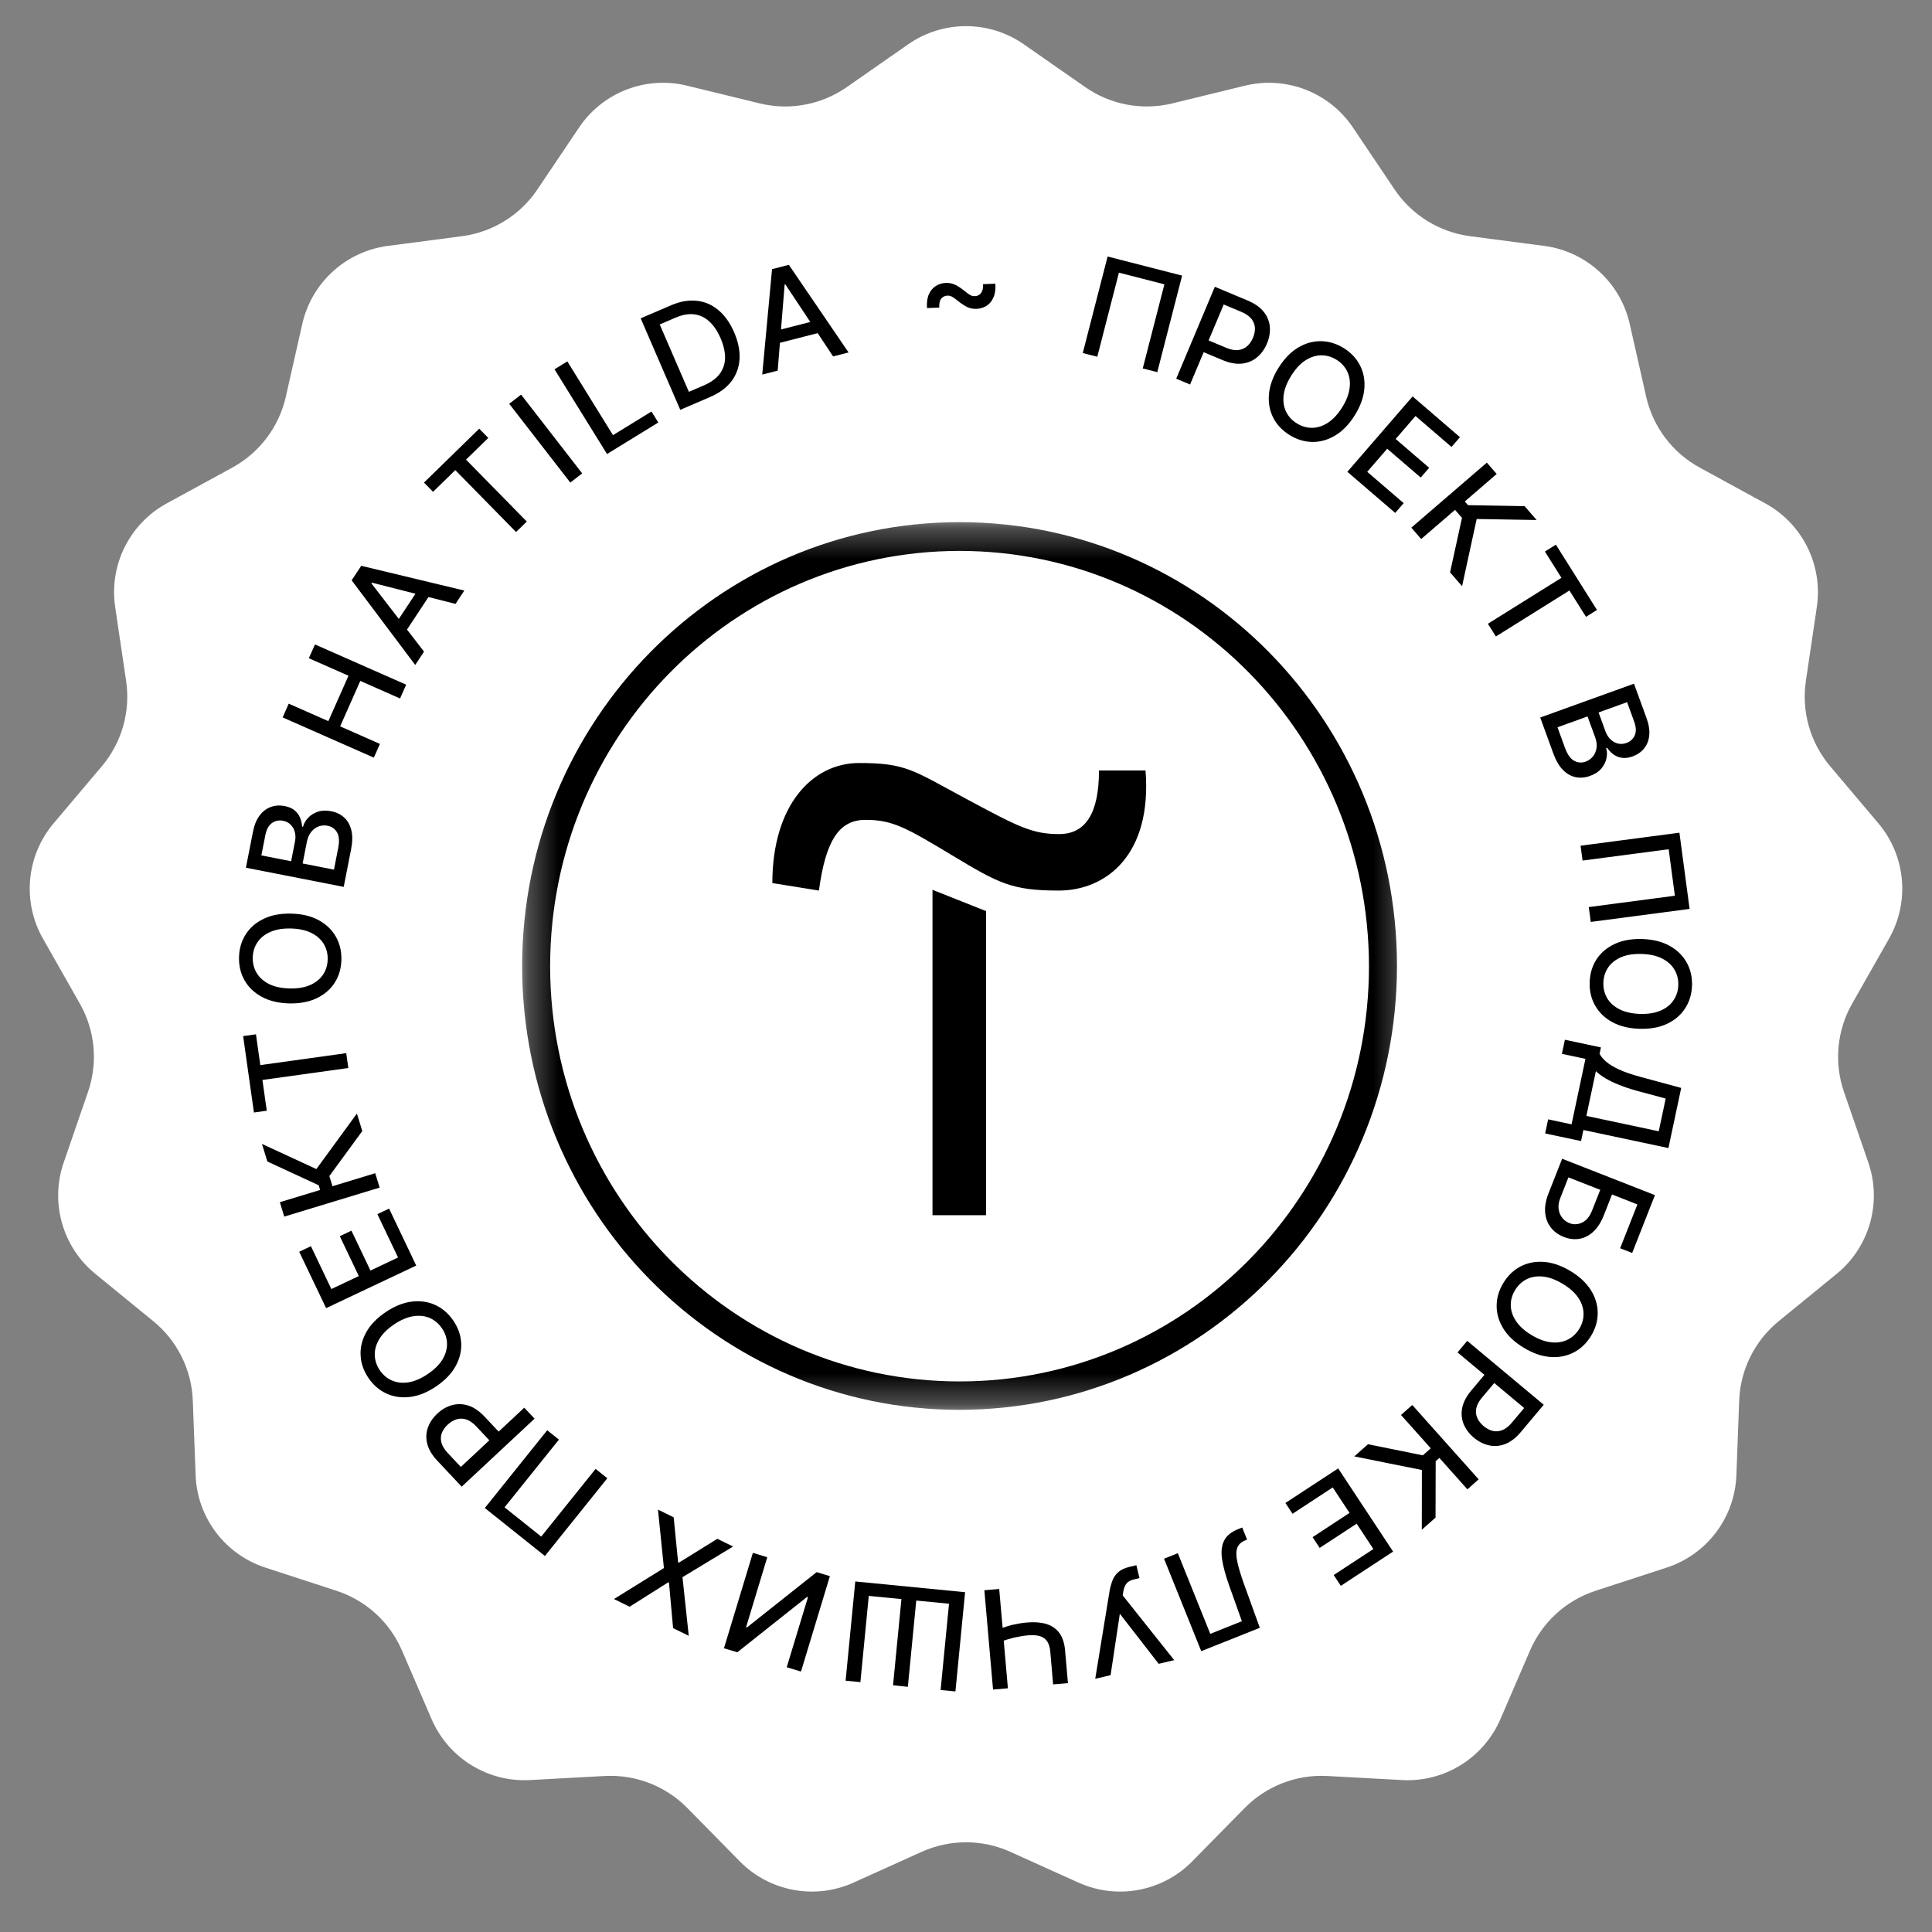 <?xml version="1.0" encoding="UTF-8"?> <svg xmlns="http://www.w3.org/2000/svg" width="64" height="64" viewBox="0 0 64 64" fill="none"><rect x="0" y="0" width="64" height="64" fill="#808080" stroke="none"/><path d="M33.917 1.469L35.949 2.885C36.789 3.471 37.84 3.668 38.835 3.425L41.242 2.838C42.606 2.505 44.033 3.058 44.817 4.223L46.199 6.278C46.772 7.128 47.681 7.691 48.696 7.824L51.152 8.146C52.544 8.328 53.676 9.359 53.986 10.729L54.532 13.144C54.758 14.143 55.403 14.997 56.302 15.488L58.476 16.675C59.709 17.348 60.391 18.718 60.185 20.107L59.822 22.557C59.672 23.57 59.965 24.599 60.626 25.382L62.224 27.274C63.13 28.347 63.271 29.871 62.578 31.092L61.355 33.246C60.849 34.136 60.75 35.201 61.084 36.169L61.891 38.511C62.348 39.839 61.929 41.311 60.841 42.199L58.922 43.766C58.129 44.413 57.652 45.371 57.613 46.394L57.52 48.87C57.467 50.273 56.544 51.494 55.21 51.929L52.854 52.697C51.88 53.014 51.09 53.734 50.684 54.675L49.703 56.949C49.146 58.238 47.845 59.044 46.443 58.967L43.969 58.832C42.947 58.777 41.95 59.163 41.231 59.893L39.495 61.659C38.51 62.66 37.006 62.942 35.726 62.364L33.468 61.344C32.535 60.923 31.465 60.923 30.532 61.344L28.274 62.364C26.994 62.942 25.49 62.66 24.506 61.659L22.769 59.893C22.051 59.163 21.053 58.777 20.031 58.832L17.557 58.967C16.155 59.044 14.854 58.238 14.297 56.949L13.316 54.675C12.91 53.734 12.12 53.014 11.146 52.697L8.791 51.929C7.456 51.494 6.533 50.273 6.48 48.87L6.387 46.394C6.348 45.371 5.871 44.413 5.078 43.766L3.159 42.199C2.071 41.311 1.652 39.839 2.11 38.511L2.916 36.169C3.25 35.201 3.151 34.136 2.645 33.246L1.422 31.092C0.729 29.871 0.87 28.347 1.776 27.274L3.374 25.382C4.035 24.599 4.328 23.57 4.178 22.557L3.815 20.107C3.609 18.718 4.292 17.348 5.524 16.675L7.698 15.488C8.597 14.997 9.241 14.143 9.468 13.144L10.014 10.729C10.325 9.359 11.456 8.328 12.848 8.146L15.304 7.824C16.319 7.691 17.229 7.128 17.8 6.278L19.183 4.223C19.967 3.058 21.394 2.505 22.758 2.838L25.165 3.425C26.16 3.668 27.211 3.471 28.051 2.886L30.083 1.469C31.235 0.665 32.765 0.665 33.917 1.469Z" fill="white"></path><path d="M39.159 9.13L38.336 12.328L37.855 12.205L38.572 9.419L37.066 9.032L36.349 11.818L35.868 11.695L36.691 8.497L39.159 9.13Z" fill="black"></path><path d="M38.964 12.545L40.243 9.5L41.329 9.955C41.566 10.054 41.744 10.18 41.864 10.331C41.983 10.482 42.05 10.649 42.065 10.831C42.079 11.012 42.048 11.196 41.969 11.382C41.891 11.569 41.781 11.721 41.639 11.838C41.5 11.954 41.333 12.024 41.14 12.045C40.948 12.066 40.734 12.027 40.498 11.928L39.751 11.616L39.915 11.226L40.62 11.521C40.77 11.584 40.902 11.609 41.017 11.597C41.132 11.583 41.23 11.541 41.312 11.469C41.394 11.397 41.459 11.303 41.507 11.188C41.555 11.073 41.576 10.962 41.57 10.855C41.564 10.747 41.524 10.649 41.452 10.559C41.38 10.469 41.267 10.392 41.114 10.328L40.537 10.087L39.423 12.737L38.964 12.545Z" fill="black"></path><path d="M44.88 13.754C44.694 14.053 44.478 14.277 44.235 14.424C43.991 14.57 43.738 14.643 43.475 14.64C43.214 14.637 42.962 14.561 42.719 14.411C42.476 14.26 42.295 14.068 42.176 13.835C42.058 13.601 42.011 13.343 42.036 13.059C42.06 12.776 42.165 12.485 42.351 12.187C42.538 11.888 42.752 11.665 42.996 11.518C43.239 11.371 43.492 11.299 43.754 11.302C44.017 11.304 44.27 11.381 44.513 11.531C44.755 11.681 44.935 11.873 45.053 12.107C45.172 12.34 45.22 12.598 45.195 12.882C45.171 13.164 45.066 13.455 44.88 13.754ZM44.461 13.494C44.603 13.266 44.685 13.051 44.708 12.849C44.733 12.647 44.707 12.466 44.629 12.306C44.552 12.147 44.433 12.017 44.273 11.917C44.111 11.817 43.941 11.768 43.764 11.771C43.587 11.772 43.412 11.829 43.24 11.94C43.07 12.05 42.914 12.22 42.772 12.448C42.63 12.676 42.547 12.891 42.522 13.093C42.499 13.295 42.525 13.476 42.602 13.636C42.679 13.795 42.798 13.925 42.96 14.025C43.121 14.124 43.289 14.174 43.467 14.172C43.645 14.17 43.82 14.114 43.99 14.003C44.162 13.892 44.318 13.722 44.461 13.494Z" fill="black"></path><path d="M44.633 15.629L46.794 13.132L48.363 14.482L48.083 14.806L46.891 13.781L46.233 14.542L47.343 15.496L47.063 15.819L45.953 14.865L45.291 15.629L46.498 16.667L46.218 16.991L44.633 15.629Z" fill="black"></path><path d="M48.035 18.96L48.43 17.155L48.2 16.89L47.078 17.856L46.752 17.479L49.254 15.325L49.58 15.701L48.524 16.611L48.63 16.734L50.505 16.767L50.903 17.226L48.917 17.193L48.433 19.419L48.035 18.96Z" fill="black"></path><path d="M51.177 18.27L51.541 18.043L52.902 20.206L52.538 20.433L51.989 19.561L49.553 21.084L49.288 20.663L51.725 19.141L51.177 18.27Z" fill="black"></path><path d="M51.022 23.769L54.128 22.648L54.542 23.784C54.622 24.004 54.652 24.199 54.632 24.37C54.613 24.54 54.555 24.684 54.458 24.8C54.361 24.916 54.236 25.002 54.083 25.057C53.953 25.104 53.835 25.119 53.729 25.104C53.624 25.088 53.53 25.05 53.447 24.99C53.366 24.93 53.296 24.857 53.237 24.771L53.206 24.782C53.239 24.887 53.242 24.999 53.216 25.119C53.192 25.24 53.135 25.353 53.047 25.459C52.958 25.564 52.833 25.645 52.672 25.703C52.514 25.761 52.358 25.775 52.204 25.746C52.051 25.717 51.91 25.639 51.78 25.511C51.651 25.383 51.543 25.199 51.455 24.958L51.022 23.769ZM51.594 24.092L51.84 24.768C51.922 24.992 52.024 25.137 52.147 25.202C52.269 25.268 52.395 25.277 52.526 25.23C52.624 25.195 52.705 25.137 52.768 25.058C52.832 24.979 52.872 24.885 52.887 24.776C52.903 24.667 52.887 24.55 52.842 24.425L52.589 23.733L51.594 24.092ZM52.955 23.601L53.183 24.228C53.222 24.333 53.276 24.42 53.347 24.489C53.418 24.56 53.5 24.606 53.59 24.63C53.683 24.653 53.779 24.647 53.879 24.611C54.007 24.565 54.099 24.481 54.153 24.36C54.207 24.238 54.2 24.085 54.132 23.899L53.9 23.26L52.955 23.601Z" fill="black"></path><path d="M55.97 30.109L52.696 30.54L52.63 30.048L55.482 29.672L55.277 28.132L52.425 28.507L52.358 28.015L55.633 27.584L55.97 30.109Z" fill="black"></path><path d="M54.308 34.08C53.956 34.069 53.655 33.994 53.405 33.857C53.157 33.72 52.968 33.537 52.839 33.308C52.71 33.08 52.65 32.824 52.66 32.539C52.669 32.253 52.744 32 52.886 31.78C53.03 31.561 53.23 31.391 53.488 31.27C53.746 31.15 54.05 31.095 54.401 31.106C54.754 31.118 55.054 31.192 55.303 31.329C55.552 31.466 55.741 31.649 55.869 31.877C55.999 32.106 56.059 32.363 56.05 32.649C56.041 32.934 55.965 33.185 55.821 33.404C55.679 33.625 55.479 33.795 55.222 33.916C54.965 34.037 54.66 34.091 54.308 34.08ZM54.324 33.587C54.592 33.595 54.82 33.559 55.006 33.478C55.194 33.398 55.337 33.285 55.436 33.137C55.536 32.991 55.59 32.823 55.596 32.634C55.602 32.444 55.559 32.273 55.468 32.12C55.378 31.968 55.242 31.845 55.06 31.752C54.879 31.66 54.655 31.61 54.386 31.601C54.117 31.593 53.889 31.628 53.702 31.708C53.515 31.789 53.372 31.903 53.272 32.049C53.172 32.195 53.12 32.364 53.114 32.554C53.108 32.743 53.15 32.914 53.24 33.066C53.331 33.22 53.466 33.342 53.648 33.434C53.83 33.527 54.055 33.578 54.324 33.587Z" fill="black"></path><path d="M51.839 34.443L53.033 34.697L52.988 34.91C53.033 34.995 53.105 35.081 53.205 35.168C53.304 35.255 53.444 35.341 53.626 35.426C53.808 35.511 54.047 35.593 54.343 35.673L55.692 36.039L55.269 38.031L52.452 37.433L52.374 37.799L51.185 37.547L51.284 37.08L52.06 37.245L52.52 35.076L51.74 34.91L51.839 34.443ZM52.866 35.484L52.551 36.966L54.948 37.475L55.178 36.391L54.244 36.14C54.019 36.078 53.819 36.012 53.644 35.942C53.468 35.873 53.315 35.799 53.186 35.721C53.057 35.645 52.95 35.565 52.866 35.484Z" fill="black"></path><path d="M51.748 38.385L54.822 39.59L54.068 41.507L53.669 41.35L54.241 39.898L53.4 39.568L53.13 40.255C53.04 40.483 52.927 40.662 52.79 40.792C52.653 40.923 52.5 41.004 52.332 41.035C52.163 41.067 51.988 41.047 51.805 40.976C51.622 40.904 51.476 40.798 51.37 40.658C51.263 40.519 51.201 40.354 51.185 40.163C51.169 39.973 51.206 39.764 51.295 39.536L51.748 38.385ZM51.956 39.002L51.686 39.689C51.633 39.821 51.616 39.943 51.632 40.054C51.648 40.166 51.688 40.263 51.752 40.342C51.817 40.423 51.896 40.481 51.991 40.519C52.129 40.573 52.269 40.566 52.41 40.499C52.551 40.432 52.661 40.3 52.739 40.102L53.01 39.415L51.956 39.002Z" fill="black"></path><path d="M50.485 44.651C50.182 44.47 49.956 44.259 49.804 44.018C49.654 43.778 49.579 43.526 49.578 43.264C49.577 43.003 49.65 42.75 49.797 42.506C49.944 42.261 50.134 42.077 50.366 41.954C50.599 41.833 50.857 41.782 51.141 41.802C51.425 41.822 51.718 41.922 52.02 42.103C52.322 42.284 52.548 42.495 52.698 42.735C52.849 42.976 52.925 43.227 52.926 43.488C52.928 43.751 52.855 44.005 52.707 44.25C52.56 44.494 52.37 44.676 52.138 44.798C51.906 44.92 51.648 44.972 51.364 44.952C51.08 44.933 50.788 44.833 50.485 44.651ZM50.739 44.229C50.97 44.367 51.187 44.446 51.389 44.466C51.592 44.487 51.773 44.457 51.932 44.377C52.091 44.298 52.219 44.178 52.317 44.016C52.415 43.853 52.461 43.683 52.457 43.506C52.452 43.329 52.394 43.156 52.28 42.986C52.166 42.818 51.995 42.665 51.764 42.527C51.534 42.389 51.317 42.309 51.114 42.288C50.912 42.268 50.73 42.297 50.571 42.376C50.413 42.456 50.285 42.577 50.187 42.74C50.089 42.902 50.042 43.071 50.046 43.248C50.051 43.426 50.11 43.599 50.223 43.767C50.337 43.937 50.509 44.091 50.739 44.229Z" fill="black"></path><path d="M48.603 44.418L51.138 46.534L50.381 47.436C50.216 47.632 50.043 47.765 49.863 47.835C49.683 47.904 49.503 47.919 49.325 47.879C49.147 47.84 48.981 47.755 48.825 47.626C48.669 47.496 48.557 47.346 48.486 47.177C48.417 47.009 48.4 46.83 48.437 46.64C48.474 46.451 48.574 46.258 48.739 46.062L49.259 45.442L49.584 45.713L49.092 46.298C48.988 46.422 48.925 46.541 48.903 46.654C48.881 46.768 48.893 46.875 48.938 46.974C48.982 47.072 49.052 47.162 49.148 47.242C49.244 47.322 49.344 47.375 49.449 47.401C49.553 47.426 49.66 47.417 49.767 47.375C49.874 47.332 49.981 47.248 50.088 47.121L50.49 46.642L48.283 44.8L48.603 44.418Z" fill="black"></path><path d="M45.317 47.842L47.133 48.21L47.396 47.977L46.41 46.873L46.783 46.542L48.982 49.005L48.609 49.336L47.681 48.295L47.559 48.403L47.554 50.272L47.099 50.675L47.102 48.696L44.862 48.245L45.317 47.842Z" fill="black"></path><path d="M44.329 48.643L46.148 51.398L44.416 52.533L44.18 52.175L45.495 51.314L44.941 50.474L43.716 51.276L43.481 50.92L44.705 50.117L44.148 49.273L42.817 50.146L42.581 49.788L44.329 48.643Z" fill="black"></path><path d="M41.15 50.601L41.311 51.002L41.222 51.04C41.102 51.092 41.023 51.172 40.985 51.279C40.946 51.387 40.946 51.536 40.986 51.727C41.024 51.917 41.098 52.163 41.206 52.464L41.733 53.923L39.793 54.697L38.56 51.634L39.017 51.452L40.092 54.123L41.139 53.705L40.716 52.517C40.597 52.183 40.519 51.894 40.482 51.65C40.446 51.407 40.468 51.203 40.549 51.038C40.629 50.874 40.785 50.746 41.018 50.653L41.15 50.601Z" fill="black"></path><path d="M37.644 51.85L37.746 52.277L37.553 52.323C37.473 52.342 37.41 52.371 37.364 52.41C37.317 52.45 37.282 52.497 37.26 52.551C37.236 52.606 37.22 52.664 37.21 52.725L37.192 52.851L38.897 54.994L38.383 55.116L37.096 53.458L36.79 55.492L36.281 55.612L36.758 52.694C36.78 52.576 36.811 52.465 36.851 52.359C36.89 52.254 36.953 52.161 37.041 52.081C37.13 52.001 37.257 51.942 37.425 51.902L37.644 51.85Z" fill="black"></path><path d="M35.377 55.756L34.886 55.798L34.792 54.712C34.778 54.561 34.742 54.444 34.681 54.361C34.621 54.279 34.54 54.224 34.437 54.196C34.333 54.168 34.21 54.16 34.066 54.172C33.99 54.179 33.913 54.188 33.836 54.201C33.757 54.214 33.679 54.229 33.602 54.246C33.525 54.265 33.45 54.285 33.379 54.306C33.306 54.329 33.239 54.352 33.178 54.377L33.141 53.954C33.201 53.929 33.265 53.905 33.334 53.883C33.401 53.862 33.471 53.842 33.545 53.824C33.619 53.807 33.697 53.792 33.778 53.778C33.858 53.765 33.942 53.754 34.029 53.747C34.269 53.726 34.479 53.743 34.66 53.796C34.839 53.851 34.983 53.949 35.09 54.091C35.196 54.233 35.26 54.426 35.282 54.67L35.377 55.756ZM33.388 55.927L32.896 55.969L32.608 52.679L33.1 52.637L33.388 55.927Z" fill="black"></path><path d="M31.65 56.031L31.159 55.983L31.437 53.126L30.352 53.02L30.074 55.877L29.583 55.828L29.861 52.972L28.779 52.866L28.502 55.723L28.012 55.675L28.332 52.388L31.97 52.744L31.65 56.031Z" fill="black"></path><path d="M26.534 55.372L26.061 55.23L26.765 52.909L26.735 52.9L24.424 54.734L23.982 54.601L24.94 51.441L25.417 51.585L24.715 53.903L24.744 53.911L27.052 52.079L27.491 52.212L26.534 55.372Z" fill="black"></path><path d="M22.297 53.934L22.161 52.427L22.137 52.416L20.857 53.225L20.338 52.97L21.993 51.944L21.796 50.007L22.316 50.263L22.464 51.755L22.487 51.766L23.763 50.975L24.284 51.231L22.608 52.246L22.816 54.188L22.297 53.934Z" fill="black"></path><path d="M16.06 49.955L18.127 47.379L18.515 47.689L16.714 49.932L17.929 50.902L19.73 48.659L20.118 48.969L18.051 51.544L16.06 49.955Z" fill="black"></path><path d="M17.708 46.995L15.294 49.248L14.488 48.39C14.312 48.203 14.201 48.016 14.154 47.83C14.106 47.643 14.113 47.463 14.175 47.292C14.235 47.12 14.339 46.966 14.487 46.828C14.635 46.689 14.798 46.595 14.975 46.547C15.15 46.498 15.33 46.503 15.516 46.562C15.7 46.621 15.879 46.744 16.055 46.931L16.609 47.52L16.3 47.808L15.777 47.251C15.666 47.133 15.555 47.056 15.445 47.021C15.334 46.986 15.227 46.985 15.123 47.017C15.019 47.05 14.921 47.108 14.83 47.194C14.739 47.278 14.674 47.371 14.636 47.471C14.598 47.572 14.594 47.678 14.623 47.79C14.652 47.901 14.724 48.017 14.837 48.138L15.266 48.594L17.367 46.632L17.708 46.995Z" fill="black"></path><path d="M12.774 43.467C13.066 43.27 13.353 43.153 13.636 43.118C13.918 43.083 14.178 43.12 14.418 43.229C14.656 43.338 14.855 43.511 15.016 43.746C15.177 43.982 15.264 44.231 15.278 44.493C15.291 44.754 15.229 45.009 15.091 45.258C14.954 45.507 14.739 45.729 14.448 45.926C14.156 46.124 13.869 46.24 13.587 46.275C13.305 46.31 13.044 46.273 12.806 46.165C12.566 46.055 12.366 45.883 12.205 45.646C12.045 45.411 11.958 45.162 11.946 44.901C11.931 44.64 11.993 44.385 12.13 44.136C12.267 43.888 12.482 43.665 12.774 43.467ZM13.051 43.875C12.829 44.026 12.666 44.189 12.562 44.363C12.458 44.538 12.409 44.714 12.415 44.891C12.42 45.069 12.476 45.235 12.582 45.392C12.689 45.549 12.824 45.662 12.988 45.732C13.15 45.803 13.332 45.822 13.535 45.791C13.735 45.759 13.947 45.667 14.17 45.517C14.392 45.367 14.556 45.204 14.661 45.029C14.764 44.855 14.813 44.678 14.808 44.501C14.803 44.325 14.746 44.158 14.639 44.001C14.532 43.844 14.398 43.731 14.236 43.66C14.072 43.59 13.889 43.57 13.688 43.602C13.486 43.634 13.274 43.725 13.051 43.875Z" fill="black"></path><path d="M13.788 41.923L10.803 43.334L9.912 41.466L10.3 41.282L10.976 42.701L11.886 42.271L11.256 40.95L11.642 40.767L12.272 42.089L13.186 41.656L12.501 40.22L12.889 40.036L13.788 41.923Z" fill="black"></path><path d="M12.001 37.468L10.91 38.959L11.014 39.295L12.43 38.864L12.576 39.341L9.416 40.301L9.27 39.824L10.605 39.419L10.557 39.263L8.856 38.476L8.678 37.894L10.48 38.727L11.823 36.887L12.001 37.468Z" fill="black"></path><path d="M8.837 36.794L8.412 36.853L8.054 34.322L8.479 34.263L8.623 35.283L11.469 34.887L11.539 35.379L8.693 35.775L8.837 36.794Z" fill="black"></path><path d="M9.649 30.265C10.001 30.273 10.303 30.345 10.553 30.48C10.803 30.616 10.993 30.797 11.124 31.025C11.254 31.252 11.316 31.508 11.309 31.793C11.302 32.078 11.229 32.332 11.088 32.553C10.946 32.773 10.747 32.945 10.49 33.068C10.234 33.19 9.93 33.247 9.578 33.239C9.226 33.23 8.925 33.158 8.675 33.023C8.425 32.888 8.234 32.706 8.104 32.48C7.973 32.252 7.911 31.995 7.918 31.709C7.924 31.424 7.999 31.172 8.141 30.951C8.281 30.73 8.48 30.558 8.737 30.436C8.992 30.313 9.296 30.256 9.649 30.265ZM9.637 30.758C9.368 30.751 9.141 30.789 8.955 30.872C8.768 30.953 8.626 31.068 8.528 31.216C8.429 31.363 8.377 31.531 8.372 31.72C8.368 31.91 8.412 32.081 8.504 32.233C8.595 32.385 8.732 32.506 8.914 32.598C9.096 32.688 9.321 32.737 9.59 32.744C9.859 32.75 10.086 32.713 10.273 32.632C10.459 32.549 10.601 32.434 10.701 32.287C10.799 32.14 10.85 31.972 10.855 31.782C10.859 31.592 10.816 31.422 10.725 31.27C10.633 31.117 10.496 30.996 10.314 30.905C10.131 30.814 9.906 30.764 9.637 30.758Z" fill="black"></path><path d="M11.386 29.379L8.146 28.744L8.379 27.557C8.424 27.327 8.499 27.144 8.605 27.008C8.709 26.872 8.833 26.779 8.977 26.73C9.119 26.68 9.27 26.67 9.431 26.702C9.566 26.728 9.675 26.775 9.758 26.843C9.84 26.911 9.901 26.992 9.94 27.086C9.979 27.179 10.001 27.278 10.007 27.382L10.039 27.388C10.065 27.281 10.12 27.183 10.205 27.093C10.288 27.003 10.395 26.935 10.526 26.89C10.656 26.846 10.805 26.84 10.973 26.873C11.138 26.905 11.28 26.973 11.396 27.077C11.512 27.18 11.592 27.32 11.637 27.496C11.682 27.672 11.679 27.886 11.63 28.137L11.386 29.379ZM11.063 28.808L11.201 28.102C11.248 27.868 11.235 27.691 11.164 27.572C11.093 27.453 10.99 27.381 10.854 27.354C10.751 27.334 10.652 27.341 10.557 27.376C10.461 27.411 10.379 27.472 10.309 27.558C10.24 27.643 10.193 27.751 10.167 27.881L10.025 28.604L11.063 28.808ZM9.644 28.53L9.772 27.875C9.794 27.765 9.792 27.662 9.767 27.566C9.742 27.469 9.697 27.388 9.631 27.321C9.564 27.253 9.479 27.209 9.374 27.189C9.24 27.162 9.119 27.187 9.01 27.263C8.901 27.34 8.827 27.475 8.789 27.669L8.658 28.336L9.644 28.53Z" fill="black"></path><path d="M12.384 25.098L9.363 23.765L9.564 23.31L10.877 23.889L11.544 22.384L10.231 21.805L10.434 21.348L13.455 22.681L13.252 23.138L11.935 22.556L11.268 24.062L12.586 24.643L12.384 25.098Z" fill="black"></path><path d="M14.046 21.586L13.755 22.028L11.649 19.224L11.966 18.743L15.381 19.563L15.09 20.005L12.317 19.301L12.302 19.323L14.046 21.586ZM13.014 20.802L13.959 19.371L14.31 19.601L13.365 21.033L13.014 20.802Z" fill="black"></path><path d="M14.346 16.292L14.045 15.986L15.875 14.201L16.175 14.507L15.438 15.226L17.451 17.277L17.095 17.624L15.082 15.573L14.346 16.292Z" fill="black"></path><path d="M17.262 13.072L19.286 15.682L18.892 15.986L16.868 13.376L17.262 13.072Z" fill="black"></path><path d="M20.108 15.04L18.369 12.233L18.794 11.972L20.306 14.415L21.581 13.632L21.807 13.996L20.108 15.04Z" fill="black"></path><path d="M23.517 13.154L22.534 13.576L21.223 10.545L22.237 10.11C22.534 9.983 22.816 9.934 23.082 9.964C23.347 9.992 23.585 10.095 23.797 10.273C24.009 10.448 24.183 10.694 24.319 11.008C24.456 11.324 24.515 11.62 24.498 11.897C24.481 12.173 24.391 12.418 24.227 12.634C24.062 12.849 23.825 13.022 23.517 13.154ZM22.82 12.98L23.319 12.765C23.55 12.666 23.723 12.54 23.839 12.388C23.954 12.235 24.014 12.059 24.018 11.86C24.022 11.661 23.972 11.441 23.869 11.202C23.766 10.964 23.64 10.778 23.492 10.645C23.346 10.512 23.179 10.434 22.993 10.412C22.807 10.39 22.603 10.427 22.381 10.522L21.854 10.748L22.82 12.98Z" fill="black"></path><path d="M25.762 12.277L25.25 12.408L25.575 8.916L26.132 8.773L28.11 11.676L27.598 11.807L26.017 9.422L25.992 9.428L25.762 12.277ZM25.525 11.003L27.187 10.577L27.292 10.983L25.63 11.409L25.525 11.003Z" fill="black"></path><path d="M30.707 10.205C30.696 10.019 30.717 9.866 30.772 9.744C30.828 9.623 30.905 9.532 31.004 9.471C31.102 9.41 31.213 9.377 31.334 9.372C31.441 9.368 31.542 9.388 31.635 9.431C31.728 9.473 31.835 9.543 31.956 9.642C32.031 9.703 32.092 9.747 32.14 9.774C32.187 9.8 32.239 9.812 32.296 9.81C32.383 9.807 32.451 9.772 32.5 9.706C32.55 9.638 32.572 9.541 32.565 9.413L32.973 9.398C32.984 9.585 32.962 9.739 32.906 9.861C32.852 9.982 32.774 10.073 32.675 10.134C32.576 10.194 32.466 10.227 32.346 10.231C32.237 10.235 32.136 10.216 32.043 10.173C31.95 10.129 31.844 10.058 31.724 9.962C31.646 9.899 31.584 9.855 31.538 9.83C31.492 9.803 31.441 9.791 31.384 9.793C31.301 9.796 31.233 9.829 31.181 9.891C31.129 9.952 31.107 10.052 31.115 10.19L30.707 10.205Z" fill="black"></path><mask id="mask0_154_2843" style="mask-type:luminance" maskUnits="userSpaceOnUse" x="17" y="17" width="30" height="30"><path d="M46.703 17.297H17.297V46.703H46.703V17.297Z" fill="white"></path></mask><g mask="url(#mask0_154_2843)"><path d="M32.666 30.182V40.255H30.89V29.476L32.666 30.182Z" fill="black"></path><path d="M25.585 29.253C25.585 26.676 26.905 25.276 28.459 25.276C30.014 25.276 30.236 25.512 31.988 26.453C33.741 27.395 34.197 27.63 35.085 27.63C35.973 27.63 36.405 26.924 36.405 25.524H37.947C38.169 28.336 36.627 29.501 35.073 29.501C33.519 29.501 33.087 29.265 31.544 28.336C30.002 27.407 29.558 27.159 28.67 27.159C27.782 27.159 27.349 27.866 27.128 29.501L25.585 29.253Z" fill="black"></path><path d="M31.787 46.703C23.776 46.703 17.297 40.12 17.297 32.006C17.297 23.893 23.776 17.297 31.787 17.297C39.798 17.297 46.276 23.881 46.276 31.994C46.276 40.12 39.786 46.69 31.787 46.703ZM31.787 18.25C24.295 18.25 18.224 24.407 18.224 32.006C18.224 39.605 24.295 45.762 31.787 45.762C39.279 45.762 45.349 39.605 45.349 32.006C45.337 24.407 39.267 18.25 31.787 18.25Z" fill="black"></path></g></svg> 